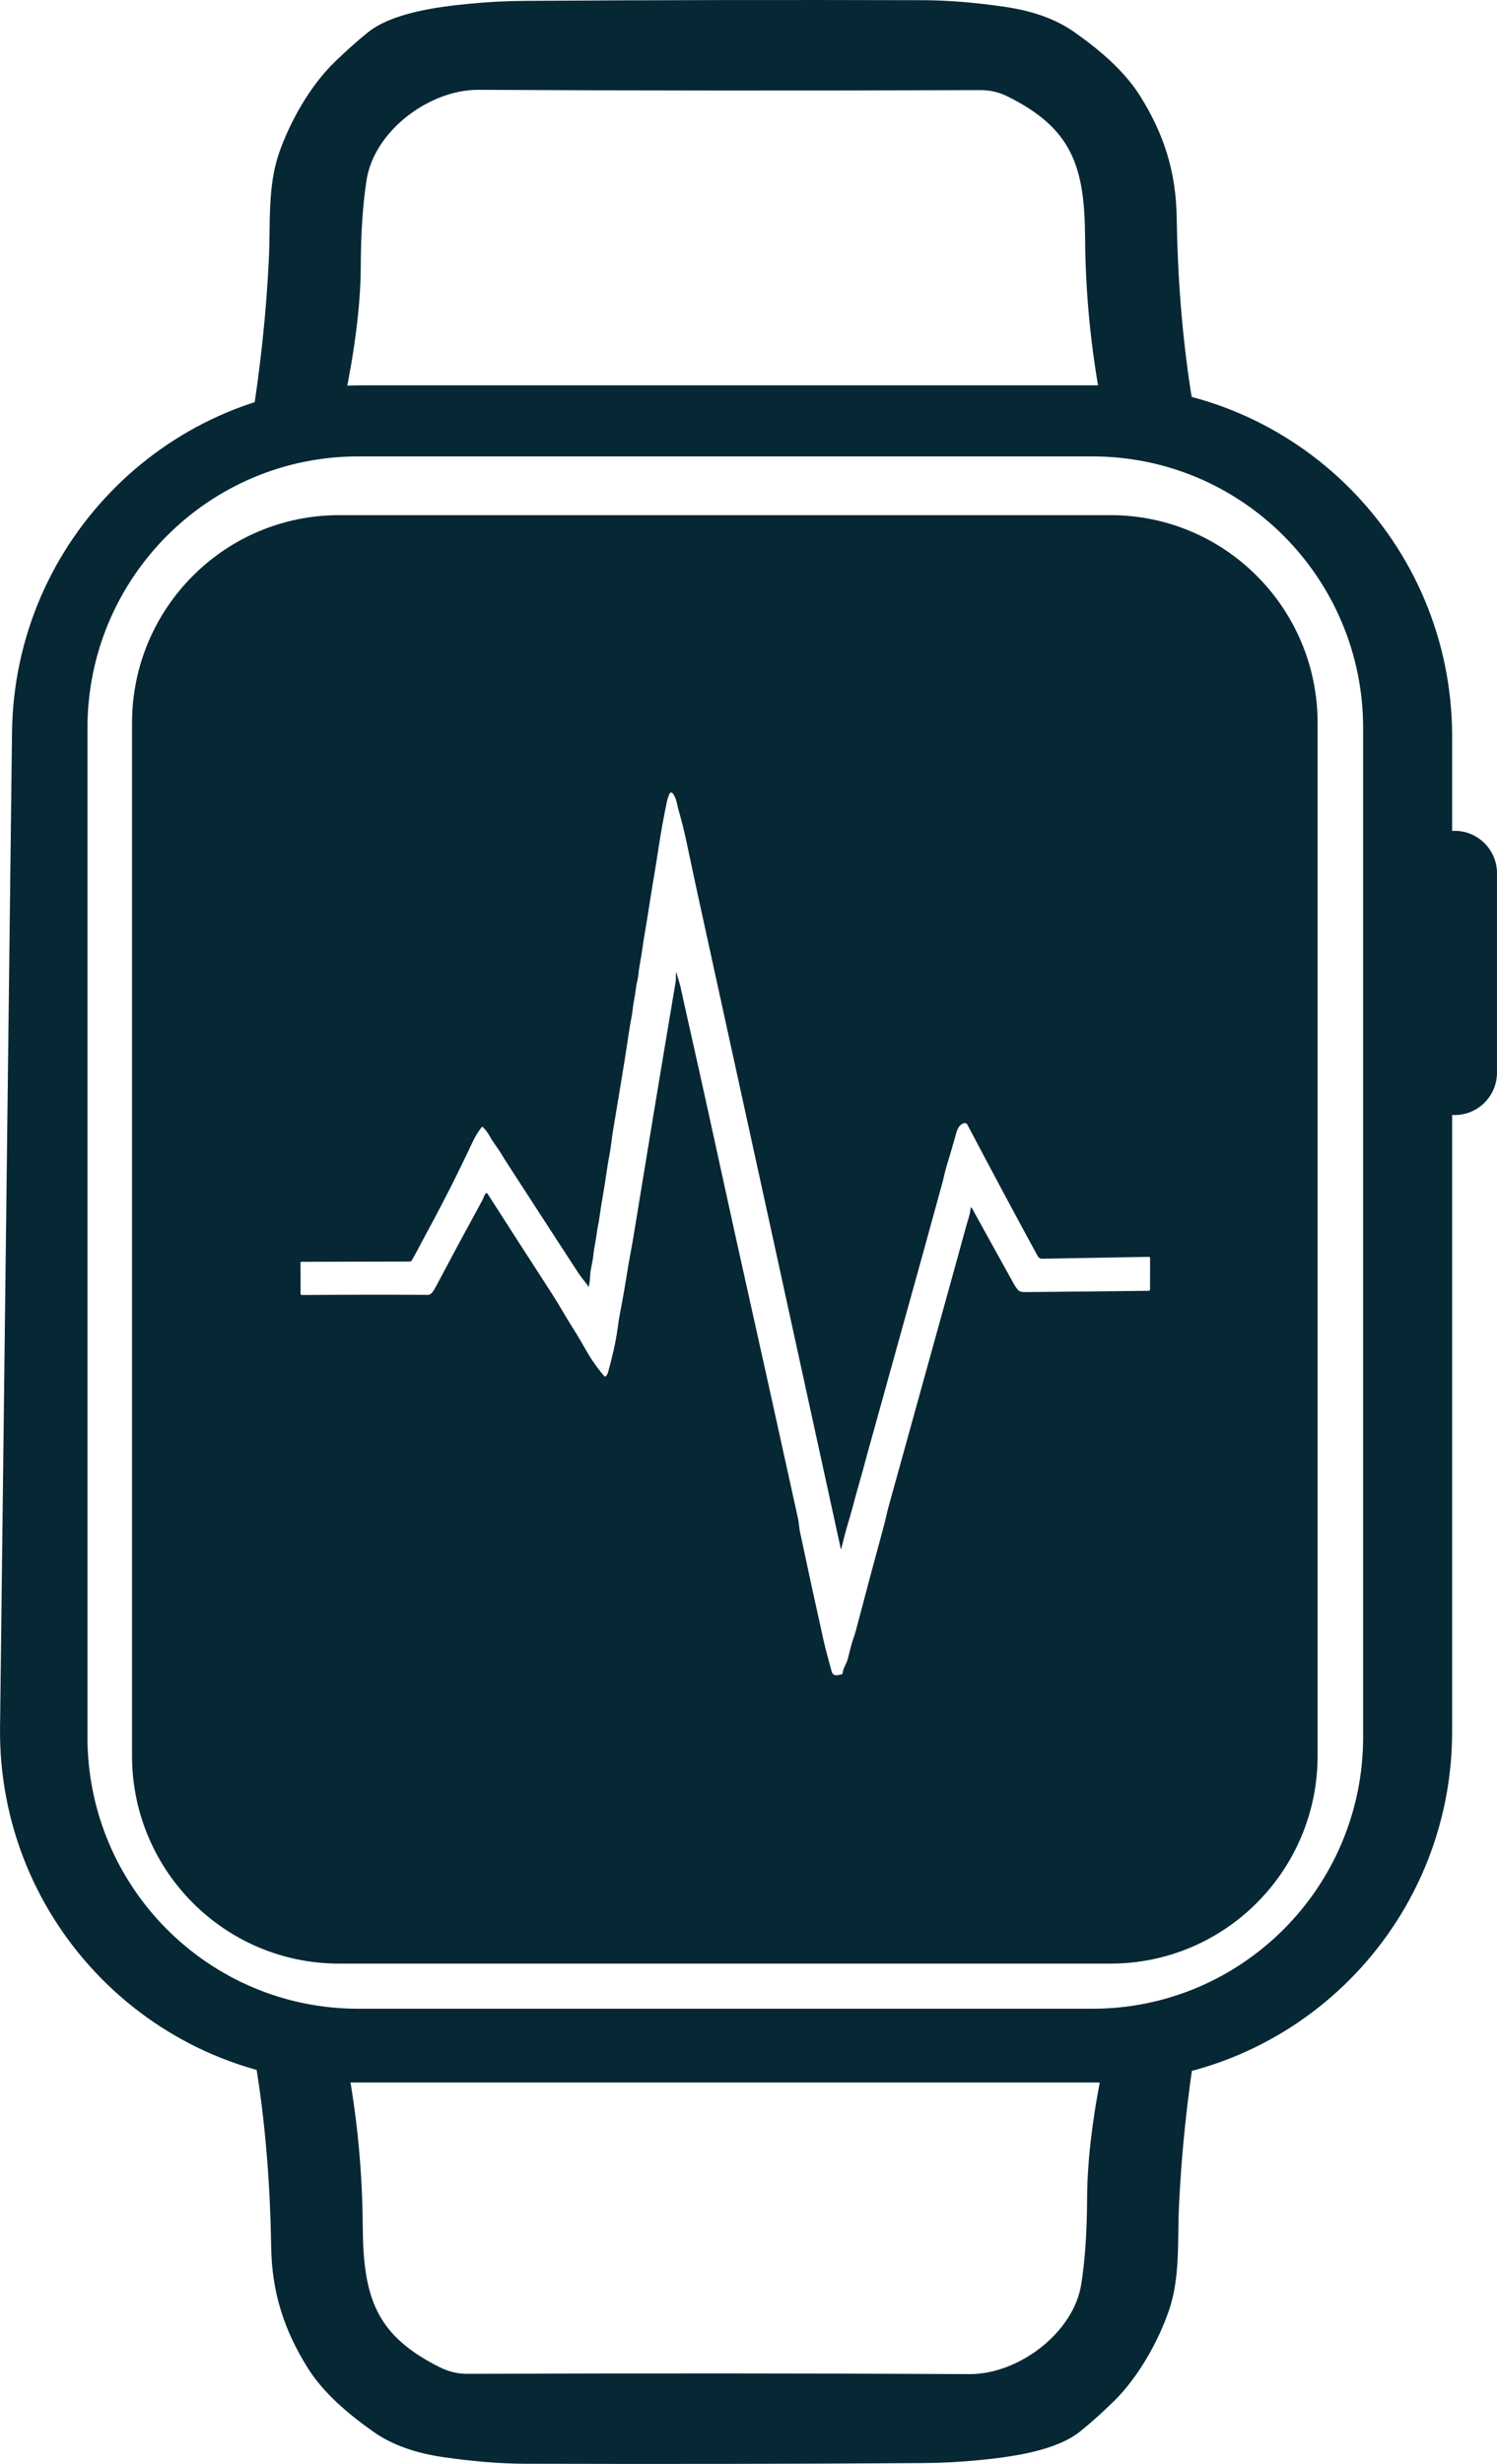 <svg width="31" height="51" viewBox="0 0 31 51" fill="none" xmlns="http://www.w3.org/2000/svg">
<g id="Vector">
<path d="M24.68 9.422H23.157L22.981 9.343C22.94 9.326 22.921 9.294 22.923 9.249C22.931 9.11 22.93 8.964 22.901 8.827C22.622 7.528 22.478 6.223 22.47 4.912C22.462 3.424 22.184 2.65 20.864 1.996C20.689 1.909 20.503 1.865 20.307 1.865C16.602 1.878 13.136 1.876 9.908 1.859C8.886 1.855 7.749 2.715 7.592 3.722C7.514 4.216 7.473 4.81 7.471 5.504C7.469 6.371 7.322 7.378 7.131 8.281C7.061 8.613 7.006 8.942 6.967 9.268C6.962 9.311 6.94 9.34 6.899 9.354L6.712 9.422H5.274L5.084 9.364C5.038 9.349 5.025 9.32 5.043 9.276C5.111 9.111 5.18 8.925 5.209 8.75C5.397 7.583 5.516 6.45 5.568 5.351C5.602 4.623 5.54 3.872 5.773 3.185C5.993 2.539 6.417 1.781 6.927 1.287C7.17 1.051 7.399 0.847 7.615 0.673C8.116 0.268 9.044 0.143 9.707 0.079C10.094 0.041 10.484 0.02 10.876 0.018C13.512 -3.14372e-08 16.258 -0.004 19.112 0.004C19.623 0.006 20.183 0.051 20.793 0.139C21.387 0.224 21.871 0.399 22.245 0.663C22.749 1.018 23.274 1.453 23.607 1.983C24.102 2.773 24.353 3.55 24.367 4.502C24.386 5.754 24.481 6.938 24.651 8.053C24.71 8.435 24.807 8.844 24.943 9.278C24.956 9.32 24.941 9.347 24.898 9.36L24.68 9.422Z" fill="#062734"/>
<path d="M5.302 41.578H6.826L7.001 41.657C7.042 41.674 7.061 41.706 7.059 41.751C7.052 41.89 7.053 42.036 7.082 42.173C7.361 43.472 7.504 44.777 7.512 46.088C7.521 47.576 7.799 48.35 9.118 49.004C9.294 49.091 9.48 49.135 9.675 49.135C13.38 49.123 16.847 49.124 20.074 49.141C21.096 49.145 22.233 48.285 22.391 47.278C22.469 46.785 22.509 46.19 22.512 45.496C22.514 44.629 22.66 43.621 22.851 42.719C22.922 42.387 22.977 42.058 23.015 41.731C23.02 41.689 23.043 41.66 23.083 41.646L23.27 41.578H24.708L24.898 41.636C24.944 41.651 24.958 41.68 24.939 41.724C24.872 41.889 24.803 42.075 24.774 42.25C24.586 43.417 24.466 44.55 24.415 45.649C24.381 46.377 24.443 47.129 24.209 47.815C23.989 48.461 23.565 49.219 23.055 49.713C22.813 49.949 22.584 50.153 22.368 50.327C21.866 50.732 20.938 50.857 20.276 50.921C19.888 50.959 19.498 50.98 19.106 50.982C16.47 51 13.725 51.004 10.87 50.996C10.36 50.994 9.799 50.949 9.19 50.861C8.596 50.776 8.112 50.601 7.737 50.337C7.233 49.982 6.709 49.547 6.375 49.017C5.881 48.227 5.629 47.45 5.615 46.498C5.596 45.246 5.502 44.062 5.331 42.947C5.272 42.565 5.175 42.156 5.04 41.722C5.027 41.68 5.042 41.653 5.084 41.64L5.302 41.578Z" fill="#062734"/>
<path fill-rule="evenodd" clip-rule="evenodd" d="M7.494 7.976C3.526 7.976 0.297 11.177 0.249 15.157L0.001 35.749C-0.048 39.797 3.21 43.105 7.245 43.105H22.825C26.827 43.105 30.071 39.851 30.071 35.837V15.245C30.071 11.23 26.827 7.976 22.825 7.976H7.494ZM7.418 9.447C4.321 9.447 1.811 11.966 1.811 15.072V35.953C1.811 39.059 4.321 41.578 7.418 41.578H22.62C25.718 41.578 28.228 39.059 28.228 35.953V15.072C28.228 11.966 25.718 9.447 22.62 9.447H7.418Z" fill="#062734"/>
<path d="M29.246 18.076C29.246 17.591 29.639 17.197 30.123 17.197C30.607 17.197 31 17.591 31 18.076V22.201C31 22.686 30.607 23.08 30.123 23.08C29.639 23.08 29.246 22.686 29.246 22.201V18.076Z" fill="#062734"/>
<path fill-rule="evenodd" clip-rule="evenodd" d="M7.022 10.663C4.654 10.663 2.734 12.589 2.734 14.965V36.342C2.734 38.718 4.654 40.644 7.022 40.644H22.997C25.365 40.644 27.285 38.718 27.285 36.342V14.965C27.285 12.589 25.365 10.663 22.997 10.663H7.022ZM17.422 32.052C17.418 32.069 17.414 32.069 17.41 32.052C16.444 27.629 15.477 23.208 14.509 18.791C14.407 18.325 14.309 17.868 14.215 17.42C14.168 17.197 14.115 16.988 14.058 16.791C14.047 16.753 14.038 16.716 14.03 16.68C14.011 16.589 13.992 16.504 13.931 16.421C13.927 16.415 13.922 16.411 13.915 16.408C13.909 16.405 13.902 16.404 13.895 16.405C13.888 16.406 13.882 16.409 13.876 16.413C13.871 16.417 13.867 16.422 13.864 16.429C13.838 16.49 13.819 16.55 13.807 16.608C13.742 16.919 13.686 17.232 13.638 17.545C13.602 17.787 13.562 18.029 13.521 18.271C13.487 18.472 13.456 18.666 13.428 18.852C13.409 18.976 13.389 19.098 13.368 19.219C13.342 19.372 13.317 19.524 13.296 19.676C13.287 19.743 13.275 19.81 13.264 19.876C13.246 19.973 13.23 20.07 13.221 20.167C13.216 20.215 13.206 20.262 13.196 20.308C13.187 20.349 13.177 20.391 13.172 20.433C13.16 20.535 13.143 20.641 13.122 20.751C13.112 20.801 13.106 20.85 13.101 20.9C13.094 20.954 13.088 21.009 13.076 21.065C13.06 21.14 13.046 21.217 13.035 21.295C13.004 21.504 12.97 21.723 12.934 21.952C12.857 22.427 12.779 22.898 12.701 23.365C12.684 23.464 12.671 23.551 12.663 23.625C12.651 23.722 12.638 23.809 12.624 23.886C12.597 24.027 12.573 24.173 12.552 24.323C12.527 24.491 12.505 24.628 12.487 24.734C12.459 24.892 12.437 25.029 12.421 25.145C12.411 25.223 12.4 25.288 12.39 25.339C12.376 25.404 12.366 25.469 12.357 25.532C12.348 25.599 12.336 25.666 12.325 25.733C12.309 25.823 12.293 25.912 12.284 26.004C12.278 26.063 12.266 26.122 12.254 26.181C12.238 26.261 12.221 26.342 12.219 26.424C12.218 26.489 12.209 26.555 12.192 26.622C12.187 26.644 12.18 26.645 12.174 26.622C12.172 26.617 12.171 26.613 12.169 26.608C12.168 26.603 12.166 26.599 12.163 26.596C12.079 26.492 12.014 26.406 11.968 26.336C11.485 25.594 10.994 24.839 10.498 24.071C10.457 24.008 10.419 23.947 10.383 23.887C10.35 23.831 10.312 23.778 10.275 23.725C10.228 23.658 10.18 23.59 10.141 23.517C10.105 23.453 10.06 23.391 10.005 23.334C10.003 23.331 10 23.329 9.997 23.328C9.994 23.327 9.99 23.326 9.987 23.327C9.983 23.327 9.98 23.328 9.977 23.329C9.974 23.331 9.971 23.333 9.969 23.336C9.895 23.435 9.834 23.535 9.787 23.637C9.499 24.252 9.19 24.864 8.859 25.474C8.821 25.544 8.784 25.615 8.747 25.684C8.675 25.822 8.604 25.957 8.525 26.091C8.521 26.097 8.516 26.103 8.509 26.106C8.503 26.11 8.495 26.112 8.488 26.112L6.238 26.117C6.228 26.117 6.223 26.122 6.223 26.132L6.224 26.775C6.224 26.795 6.235 26.805 6.255 26.805C7.141 26.798 8.011 26.797 8.865 26.802C8.936 26.803 8.993 26.693 9.023 26.637L9.025 26.634C9.322 26.072 9.643 25.475 9.987 24.846C9.997 24.827 10.005 24.807 10.014 24.786C10.024 24.761 10.035 24.736 10.047 24.716C10.064 24.688 10.082 24.687 10.101 24.716C10.544 25.407 10.984 26.09 11.421 26.765C11.496 26.881 11.576 27.012 11.662 27.159C11.72 27.26 11.783 27.36 11.845 27.461C11.922 27.583 11.999 27.705 12.067 27.828C12.198 28.064 12.331 28.274 12.509 28.48C12.523 28.496 12.537 28.496 12.551 28.48C12.57 28.459 12.584 28.434 12.591 28.407C12.67 28.12 12.749 27.803 12.79 27.492C12.804 27.382 12.822 27.27 12.844 27.157C12.879 26.976 12.909 26.81 12.934 26.659C12.986 26.334 13.039 26.025 13.094 25.734C13.1 25.699 13.106 25.663 13.113 25.625C13.382 23.974 13.674 22.207 13.991 20.324C13.998 20.287 13.997 20.251 13.997 20.215C13.997 20.193 13.997 20.17 13.998 20.147C14 20.123 14.004 20.122 14.011 20.146C14.021 20.183 14.032 20.219 14.043 20.255C14.064 20.323 14.085 20.391 14.1 20.464C14.13 20.603 14.179 20.826 14.248 21.131C14.488 22.198 14.799 23.606 15.18 25.356C15.223 25.554 15.269 25.759 15.316 25.971C15.713 27.748 16.116 29.566 16.524 31.425C16.534 31.471 16.54 31.519 16.545 31.566C16.55 31.611 16.555 31.655 16.564 31.698C16.724 32.453 16.888 33.206 17.055 33.956C17.088 34.103 17.129 34.253 17.169 34.402C17.185 34.462 17.201 34.521 17.217 34.58C17.247 34.697 17.318 34.682 17.407 34.662C17.413 34.661 17.419 34.66 17.425 34.658C17.431 34.657 17.437 34.654 17.441 34.649C17.445 34.644 17.448 34.638 17.449 34.632C17.455 34.569 17.481 34.516 17.506 34.462C17.526 34.421 17.546 34.38 17.557 34.333C17.564 34.305 17.571 34.278 17.578 34.25C17.608 34.131 17.637 34.01 17.678 33.895C17.695 33.85 17.709 33.803 17.723 33.753C17.907 33.05 18.095 32.348 18.286 31.647C18.308 31.569 18.327 31.487 18.347 31.403C18.368 31.313 18.39 31.222 18.415 31.133C18.864 29.512 19.309 27.91 19.748 26.325C19.838 26 19.927 25.678 20.014 25.358C20.02 25.334 20.029 25.308 20.037 25.28C20.062 25.201 20.09 25.109 20.099 25.02C20.103 24.984 20.113 24.982 20.13 25.013C20.424 25.544 20.711 26.063 20.992 26.571C21.017 26.616 21.044 26.657 21.075 26.694C21.116 26.746 21.191 26.745 21.252 26.744L21.257 26.744C22.099 26.737 22.942 26.728 23.786 26.718C23.794 26.718 23.801 26.715 23.807 26.709C23.812 26.703 23.815 26.696 23.815 26.688L23.816 26.042C23.816 26.023 23.807 26.015 23.788 26.015L21.581 26.054C21.54 26.054 21.509 26.036 21.489 26C21.04 25.176 20.555 24.27 20.034 23.282C20.017 23.25 19.991 23.239 19.956 23.25C19.861 23.28 19.824 23.372 19.8 23.459C19.738 23.684 19.672 23.91 19.602 24.137C19.583 24.201 19.568 24.266 19.552 24.331C19.541 24.381 19.529 24.432 19.515 24.482C19.251 25.445 18.988 26.399 18.724 27.343C18.521 28.075 18.315 28.816 18.107 29.565L18.086 29.641C18.01 29.91 17.936 30.178 17.865 30.444C17.839 30.54 17.812 30.632 17.786 30.723C17.755 30.834 17.723 30.942 17.695 31.054C17.655 31.208 17.612 31.36 17.567 31.51C17.517 31.677 17.469 31.858 17.422 32.052Z" fill="#062734"/>
</g>
</svg>
